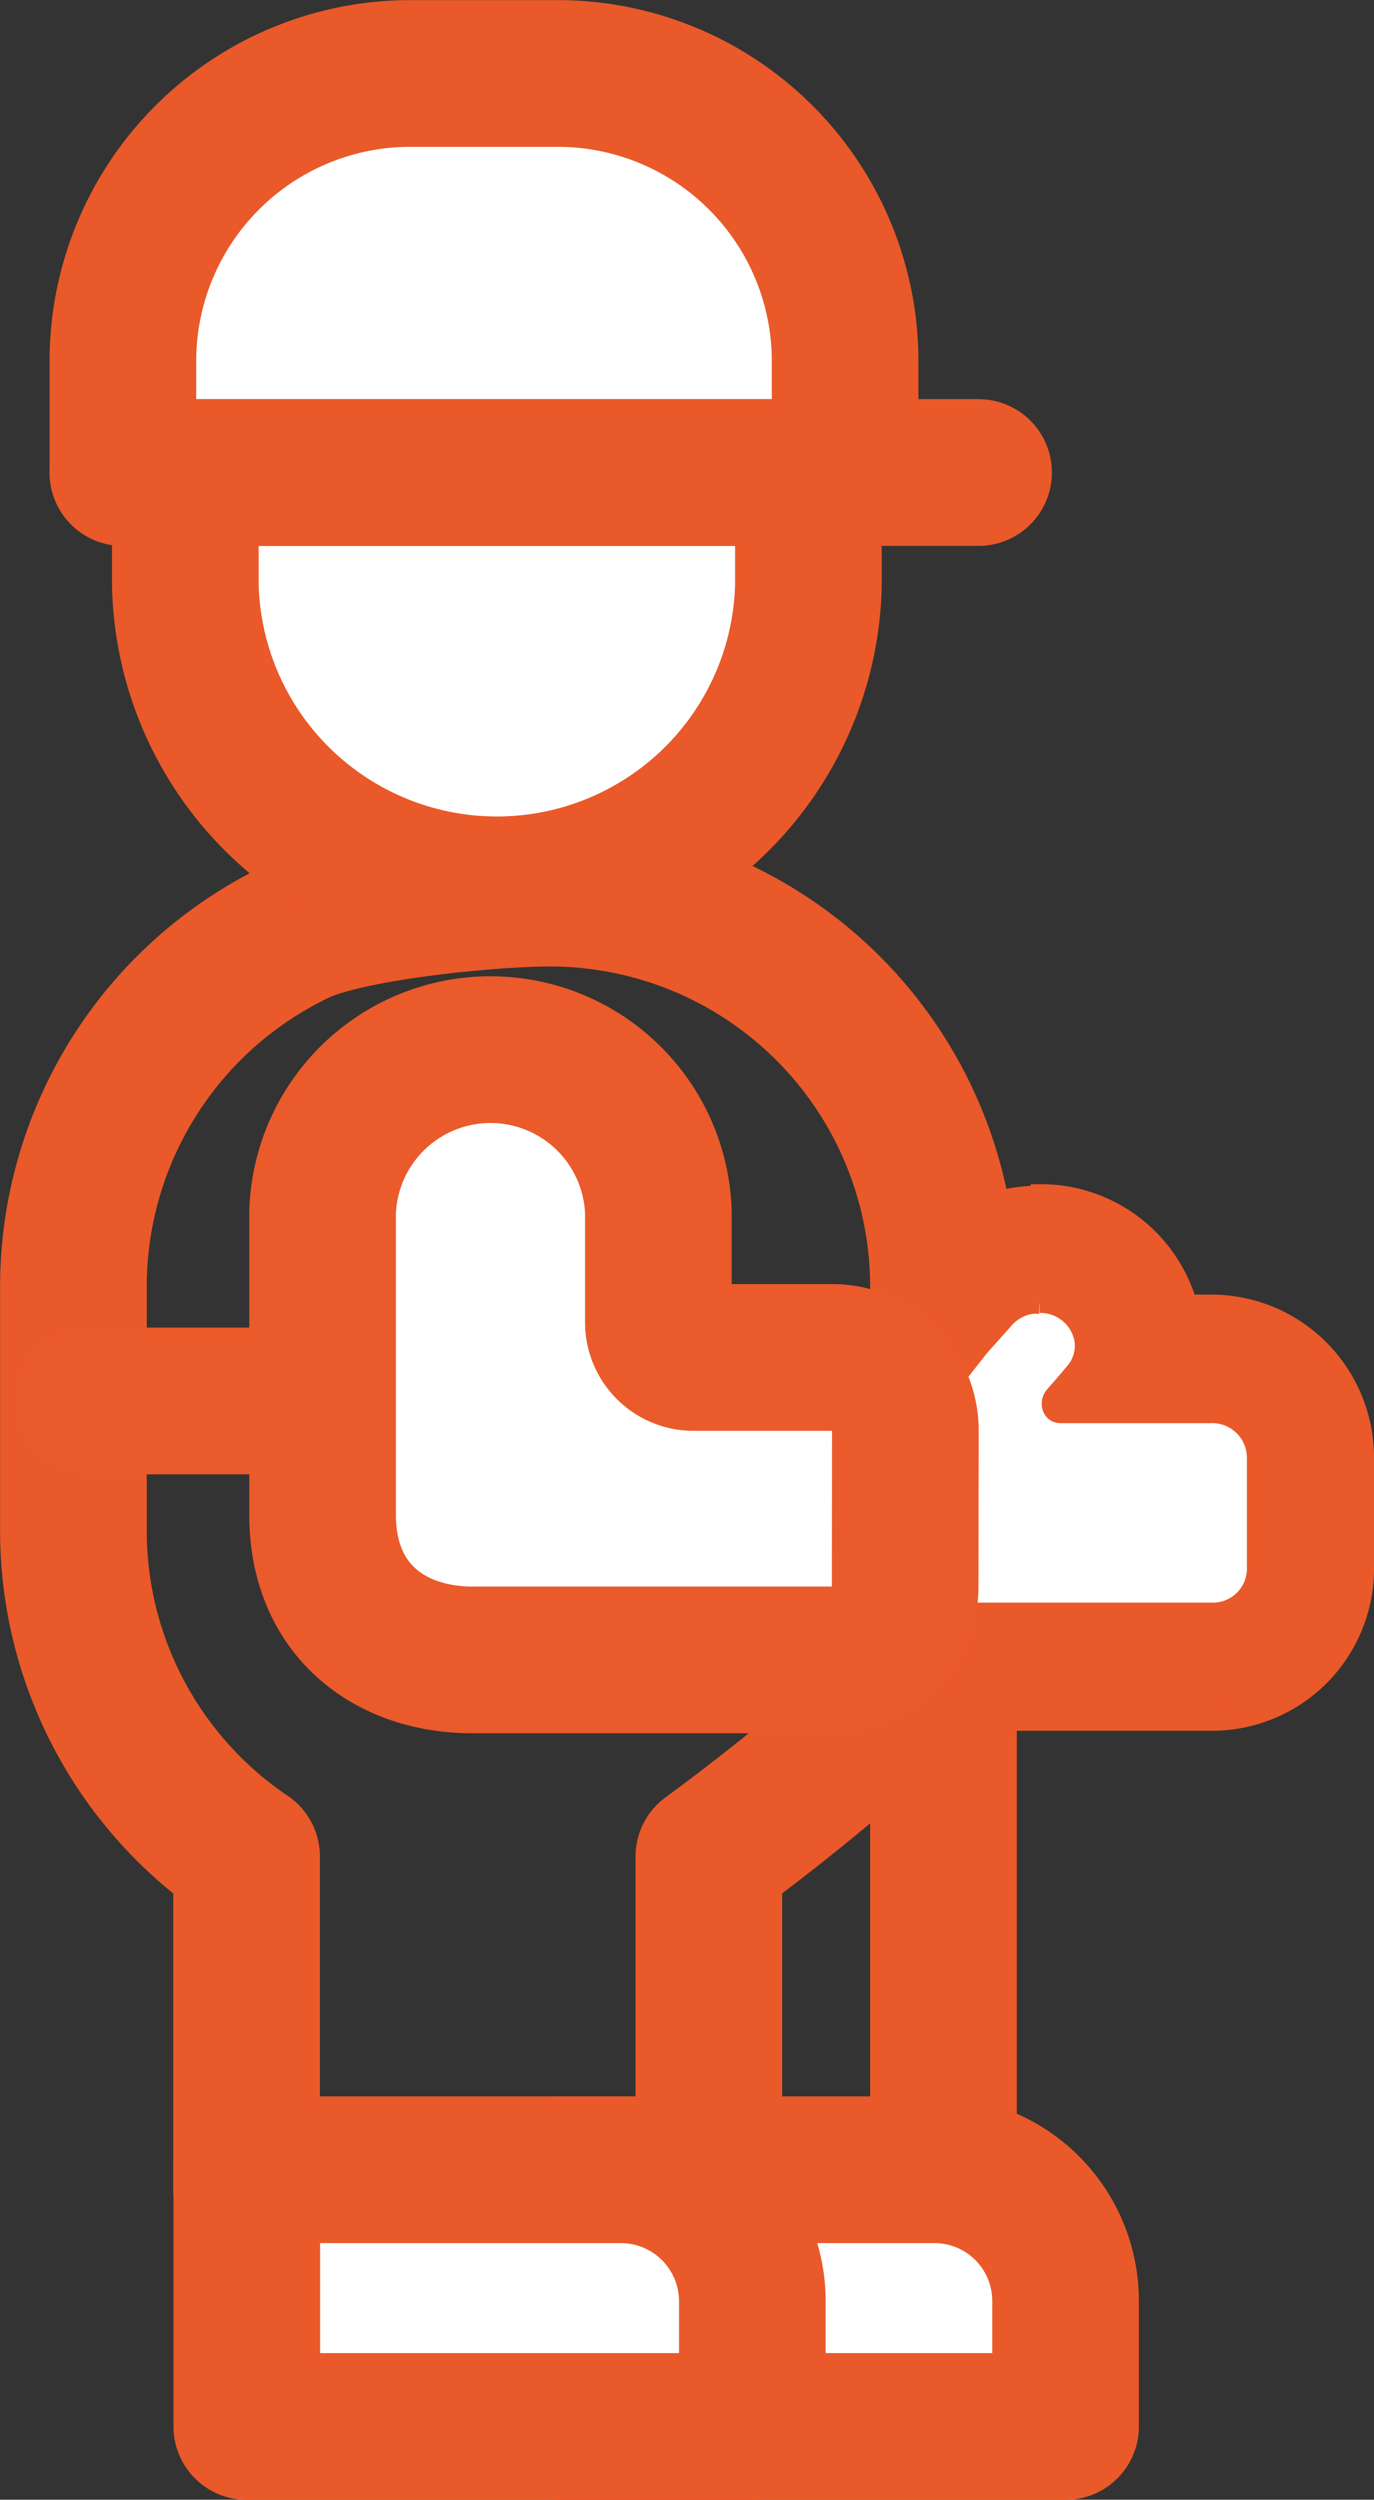 <svg xmlns="http://www.w3.org/2000/svg" viewBox="0 0 68.87 125.22"><rect x="0" y="0" width="68.87" height="125.22" fill="#333333" stroke="none"/><defs><style>.cls-1,.cls-2,.cls-3{fill:none;}.cls-1,.cls-2,.cls-5,.cls-7{stroke:#ea5929;}.cls-1,.cls-2,.cls-3,.cls-6,.cls-7{stroke-linejoin:round;stroke-width:7.35px;}.cls-2,.cls-3,.cls-6,.cls-7{stroke-linecap:round;}.cls-3,.cls-6{stroke:#eb5a2b;}.cls-4,.cls-6,.cls-7{fill:#fff;}.cls-5{fill:#ea5929;stroke-miterlimit:10;}</style></defs><g id="Livello_2" data-name="Livello 2"><g id="Livello_2-2" data-name="Livello 2"><path class="cls-1" d="M27.56,44.74c-3,0-10.08.69-12.64,1.91A19.72,19.72,0,0,0,3.68,64.46V76.7A19.68,19.68,0,0,0,12.36,93v16.65H47.29V64.46A19.72,19.72,0,0,0,27.56,44.74Z"/><path class="cls-2" d="M35.53,109.69V93a117.21,117.21,0,0,0,9.13-7.43"/><line class="cls-3" x1="4.4" y1="70.18" x2="18.65" y2="70.18"/><path class="cls-4" d="M48.73,83.52a5,5,0,0,1-5-4.94v-6a3.22,3.22,0,0,1-.27-.88,2.93,2.93,0,0,1,.63-2.24.79.79,0,0,1,.11-.14,2.51,2.51,0,0,1,.25-.32L47,65.77l.11-.13,1.13-1.27a5,5,0,0,1,3.17-1.76,5.81,5.81,0,0,1,.72,0A4.91,4.91,0,0,1,57,66.66a4.57,4.57,0,0,1,0,1.43h3.69A4.94,4.94,0,0,1,65.66,73v5.55a4.91,4.91,0,0,1-4.87,4.94Z"/><path class="cls-5" d="M52.1,65.27a2.24,2.24,0,0,1,2.25,1.82,2.05,2.05,0,0,1-.41,1.58c-.14.17-.63.75-1.08,1.26-.28.32-.14.86.29.86h7.57A2.24,2.24,0,0,1,63,73v5.55a2.2,2.2,0,0,1-2.17,2.23H48.73a2.26,2.26,0,0,1-2.28-2.23V71.79a.31.31,0,0,0-.14-.26.29.29,0,0,1-.11-.4l.15-.19s.1-.08.1-.13,0,0,0,0,.06-.07.1-.12l2.54-3.23,1.17-1.31a2.31,2.31,0,0,1,1.49-.84l.34,0m0-5.42h0a8.14,8.14,0,0,0-1.1.08,7.71,7.71,0,0,0-4.84,2.67l-1.1,1.24a2.32,2.32,0,0,0-.21.25l-.81,1-1.66,2.12a3.87,3.87,0,0,0-.35.45l0,0,0,.06a5.64,5.64,0,0,0-1.17,4.28,5.71,5.71,0,0,0,.24,1v5.52a7.68,7.68,0,0,0,7.7,7.64H60.79a7.62,7.62,0,0,0,7.58-7.64V73a7.66,7.66,0,0,0-7.65-7.65H59.51a7.63,7.63,0,0,0-7.41-5.53Z"/><path class="cls-6" d="M45.38,71.7A3.66,3.66,0,0,0,41.75,68h-7A1.76,1.76,0,0,1,33,66.27V60.71a8.42,8.42,0,0,0-16.83,0V75.89c0,4.76,3.37,7.26,7.51,7.26h18a3.69,3.69,0,0,0,3.69-3.69Z"/><path class="cls-7" d="M40.52,21.92H9.29v7.43h0a15.62,15.62,0,0,0,31.23,0h0Z"/><path class="cls-7" d="M42.36,23.67V18.08A14.41,14.41,0,0,0,28,3.68H20.57A14.41,14.41,0,0,0,6.16,18.08v5.59Z"/><line class="cls-2" x1="6.16" y1="23.67" x2="49.05" y2="23.67"/><path class="cls-7" d="M28.08,121.55v-6.28h0v-6.58H46.87a6.57,6.57,0,0,1,6.54,6.59v6.27Z"/><path class="cls-7" d="M12.37,121.55v-6.28h0v-6.58H31.17a6.59,6.59,0,0,1,6.54,6.59v6.27Z"/></g></g></svg>